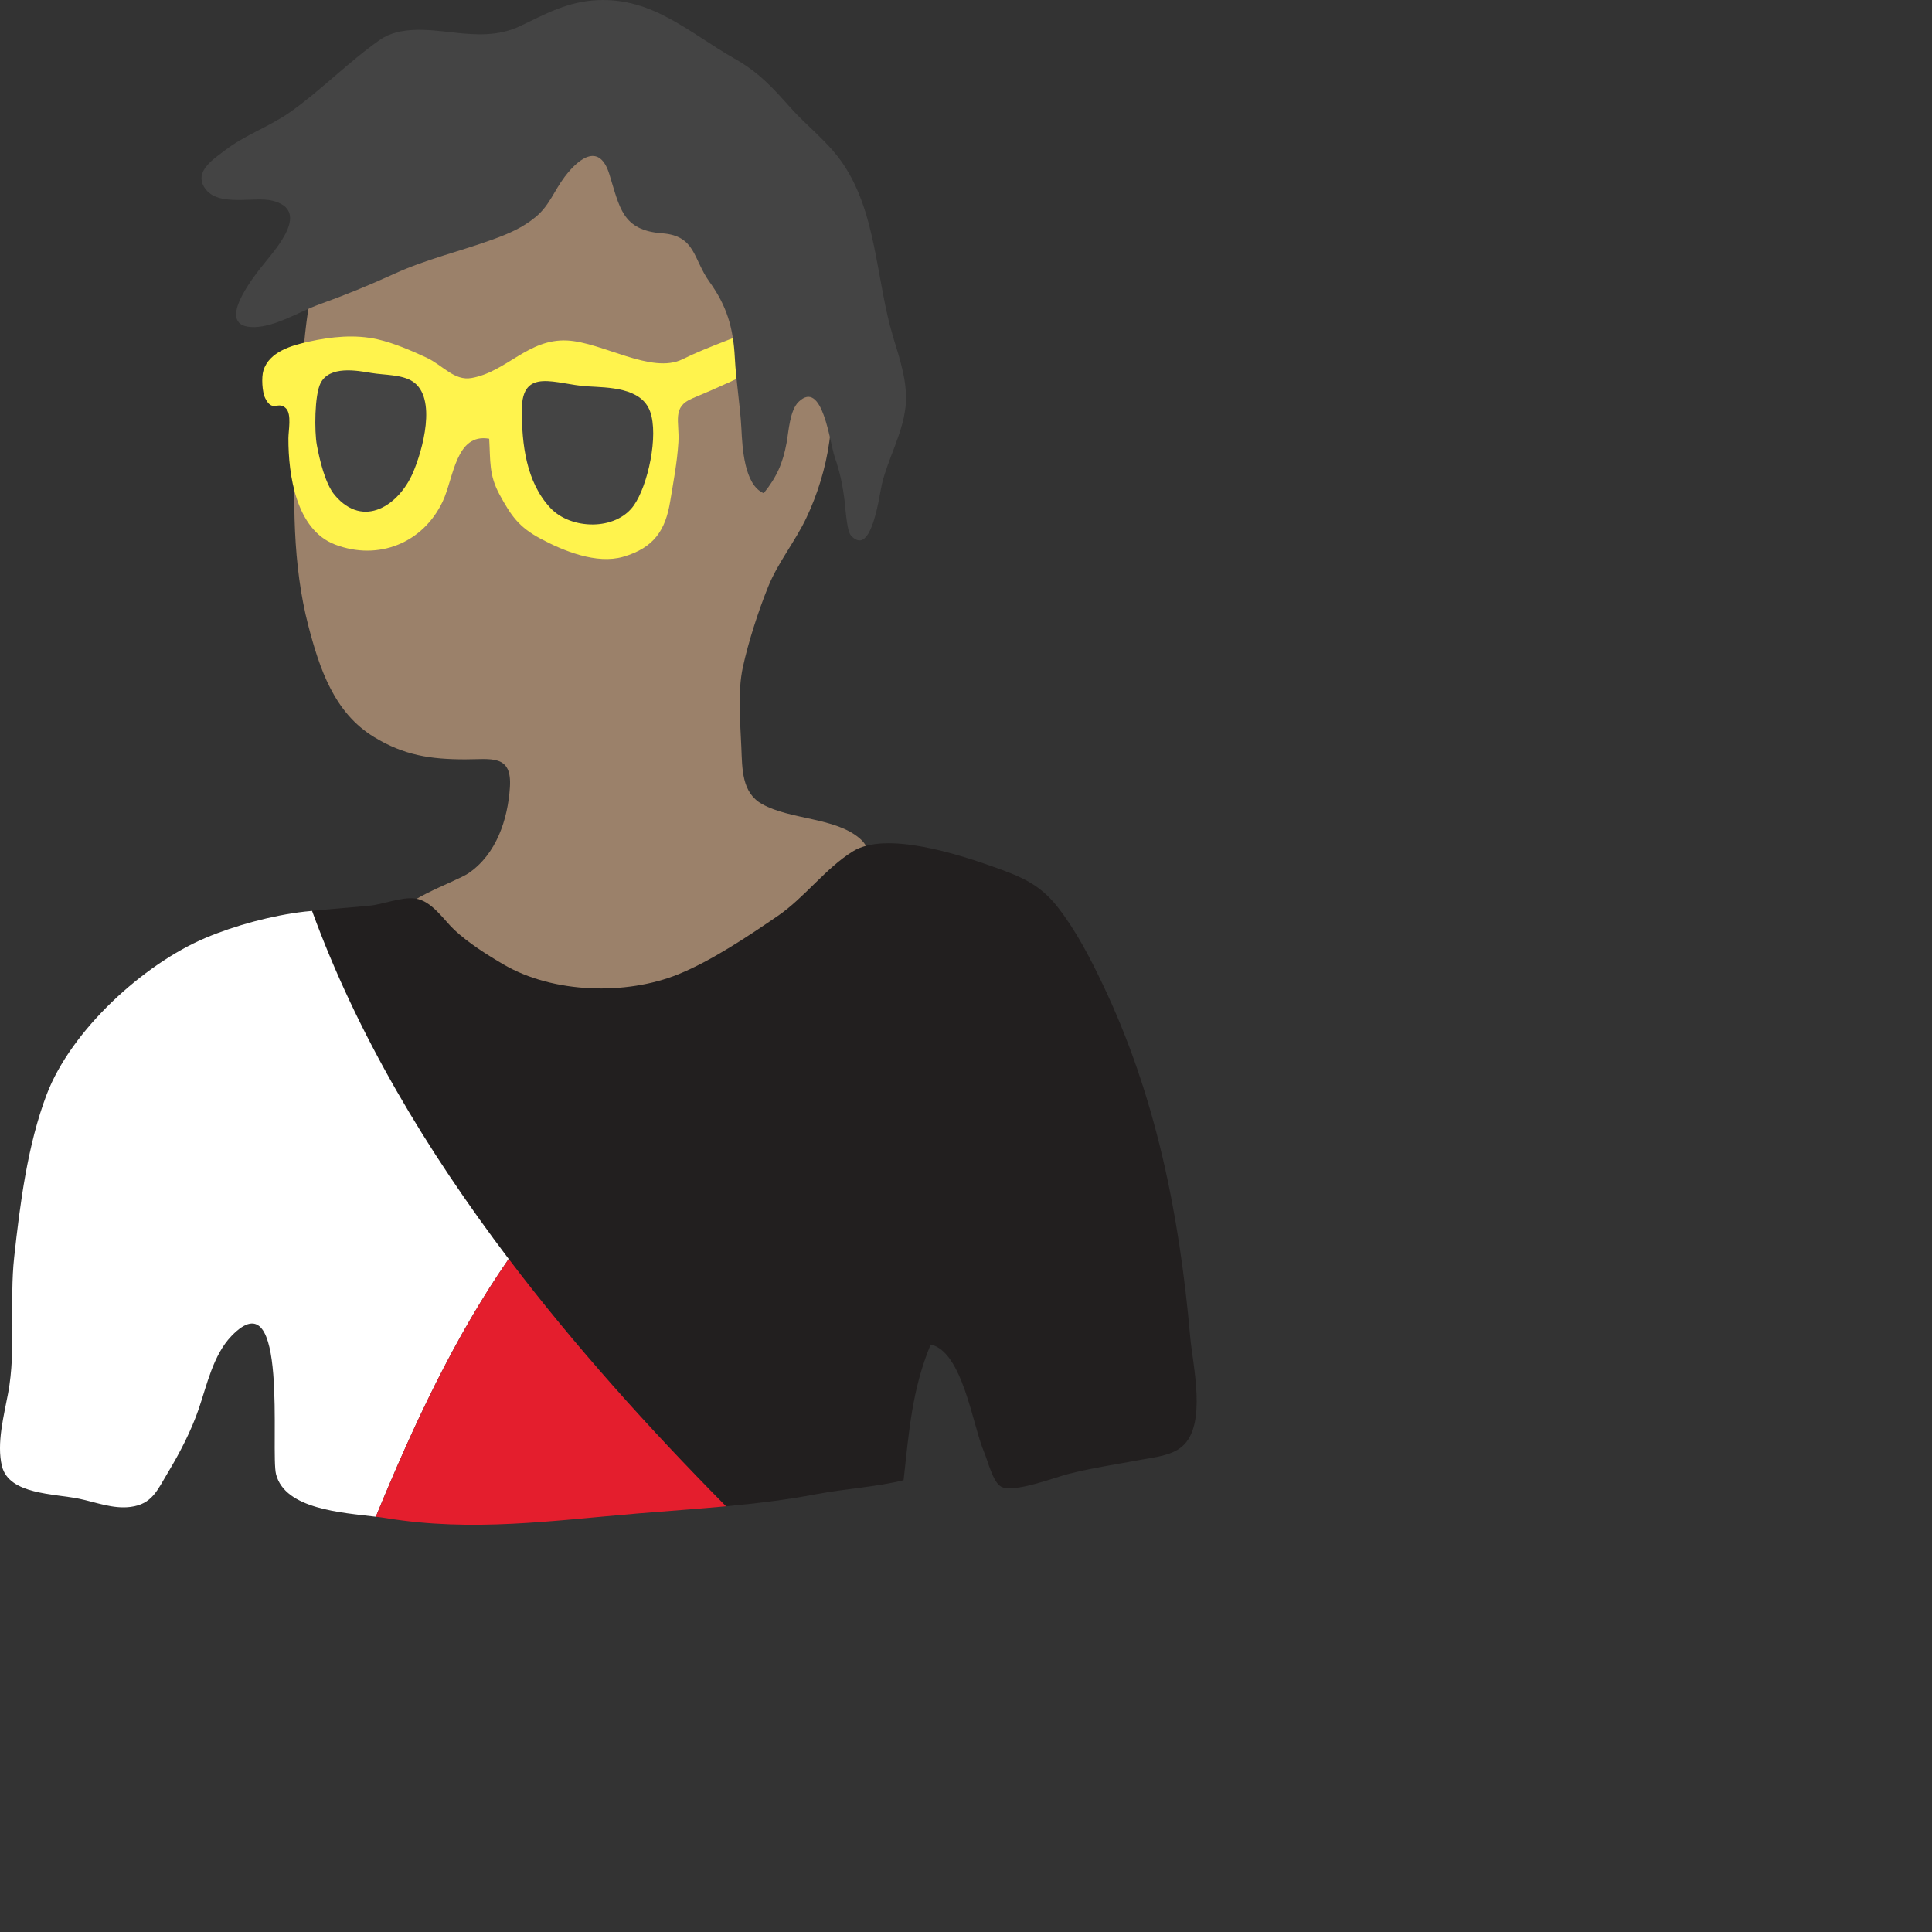 <?xml version="1.0" encoding="utf-8"?>
<!-- Generator: Adobe Illustrator 16.0.0, SVG Export Plug-In . SVG Version: 6.00 Build 0)  -->
<!DOCTYPE svg PUBLIC "-//W3C//DTD SVG 1.1//EN" "http://www.w3.org/Graphics/SVG/1.1/DTD/svg11.dtd">
<svg version="1.1" id="Layer_1" xmlns="http://www.w3.org/2000/svg" xmlns:xlink="http://www.w3.org/1999/xlink" x="0px" y="0px"
	 width="150px" height="150px" viewBox="0 0 150 150" enable-background="new 0 0 150 150" xml:space="preserve">
<rect x="0" y="0" width="150" height="150" fill="#333333" stroke="none"/>
<path fill="#9B816A" d="M23.492,28.359c-0.091,1.848-0.354,3.662-0.474,5.492c-0.309,4.788-0.293,10.068,0.912,14.697
	c0.877,3.371,2.01,6.789,5.117,8.679c2.32,1.413,4.365,1.729,7.076,1.729c2.026,0,3.633-0.41,3.466,2.166
	c-0.163,2.521-1.063,5.199-3.198,6.664c-1.025,0.705-5.81,2.264-5.771,3.787c0.048,1.885,5.277,4.036,6.595,4.419
	c3.312,0.962,6.148,2.04,9.629,2.047c4.446,0.009,8.152-1.198,11.736-3.776c2.133-1.536,4.397-2.826,6.232-4.74
	c1.096-1.141,3.75-2.863,1.947-4.418c-1.918-1.656-5.393-1.443-7.6-2.682c-1.58-0.887-1.531-2.733-1.602-4.408
	c-0.082-1.956-0.297-4.293,0.115-6.198c0.429-1.984,1.201-4.37,1.971-6.272c0.762-1.882,2.101-3.518,2.964-5.342
	c1.677-3.545,2.649-8.271,1.302-11.998c-0.965-2.666-2.141-5.189-3.043-7.879c-0.711-2.121-1.689-4.707-2.985-6.521
	C54.89,9.617,51.046,9.268,46.349,8.45c-5-0.869-9.799,1.164-13.664,4.227c-1.736,1.375-2.865,3.289-4.627,4.531
	c-1.66,1.17-3.283,2.436-3.721,4.532C23.907,23.805,23.596,26.244,23.492,28.359z"/>
<path fill="#FFF34D" d="M22.202,31.707c0.454,0.457,0.191,1.713,0.189,2.329c-0.008,2.815,0.587,7.088,3.627,8.244
	c3.363,1.278,6.83-0.118,8.354-3.351c0.853-1.809,1.005-5.324,3.608-4.865c0.106,1.74-0.031,2.803,0.816,4.354
	c0.873,1.596,1.461,2.486,3.143,3.389c1.793,0.965,4.371,2.018,6.434,1.424c2.422-0.699,3.295-2.09,3.658-4.293
	c0.254-1.543,0.541-3.022,0.639-4.582c0.102-1.64-0.532-2.758,1.104-3.434c3.704-1.529,7.351-3.438,10.92-5.043
	c1.787-0.803,1.621-2.048,1.2-3.8c-0.897-0.11-1.487,0.489-2.224,0.923c-1.359,0.8-2.799,1.501-4.23,2.176
	c-2.123,1-4.355,1.682-6.454,2.717c-2.396,1.182-6.222-1.322-8.946-1.459c-3.027-0.152-4.701,2.424-7.42,2.912
	c-1.359,0.244-2.244-0.995-3.504-1.58c-1.152-0.535-2.51-1.125-3.785-1.418c-1.754-0.404-3.617-0.21-5.352,0.174
	c-1.318,0.292-3.08,0.775-3.529,2.25c-0.159,0.52-0.098,1.66,0.139,2.137C21.168,32.079,21.581,31.084,22.202,31.707z"/>
<path fill="#444444" d="M24.6,34.553c0.208,1.115,0.639,3.006,1.402,3.904c2.229,2.618,4.961,0.763,6.048-1.73
	c0.761-1.746,1.908-5.842-0.005-7.105c-0.84-0.555-2.203-0.494-3.219-0.666c-1.122-0.191-3.233-0.58-3.936,0.787
	C24.415,30.671,24.405,33.507,24.6,34.553z"/>
<path fill="#444444" d="M42.736,39.441c1.578,1.683,5.063,1.793,6.474-0.201c1.096-1.551,1.938-5.425,1.265-7.289
	c-0.678-1.877-3.249-1.857-4.882-1.955c-2.43-0.145-5.072-1.535-5.078,1.82C40.51,34.465,40.84,37.42,42.736,39.441z"/>
<path fill="#444444" d="M22.549,8.686c-1.607,1.139-3.492,1.771-5.049,2.961c-0.912,0.696-2.481,1.67-1.592,2.965
	c1.028,1.496,3.812,0.617,5.232,0.967c2.971,0.73,0.385,3.623-0.677,4.939c-0.782,0.971-3.69,4.646-1.04,4.869
	c1.716,0.145,3.781-1.184,5.368-1.754c1.993-0.717,3.882-1.488,5.808-2.369c2.508-1.148,5.102-1.741,7.688-2.682
	c1.222-0.444,2.309-0.914,3.304-1.739c1.067-0.886,1.417-2.008,2.247-3.11c1.214-1.607,2.734-2.562,3.465-0.229
	c0.815,2.602,0.993,4.379,4.105,4.609c2.605,0.192,2.4,1.993,3.666,3.754c1.349,1.875,1.854,3.552,1.977,5.896
	c0.098,1.864,0.414,3.676,0.512,5.533c0.072,1.381,0.202,4.352,1.732,4.996c1.007-1.244,1.486-2.328,1.776-3.91
	c0.161-0.873,0.243-2.52,0.935-3.185c1.863-1.792,2.412,3.167,2.803,4.292c0.424,1.218,0.639,2.287,0.785,3.562
	c0.053,0.47,0.157,2.179,0.474,2.526c1.62,1.777,2.203-3.191,2.412-4.032c0.491-1.979,1.556-3.806,1.817-5.87
	c0.234-1.85-0.43-3.777-0.955-5.512c-1.349-4.47-1.262-9.842-4.087-13.727c-1.147-1.576-2.649-2.684-3.907-4.104
	c-1.406-1.584-2.467-2.733-4.305-3.775C53.557,2.582,50.696-0.2,46.37,0.012c-2.324,0.115-3.986,1.059-6,2.019
	c-1.721,0.819-3.512,0.683-5.354,0.474c-1.748-0.197-3.992-0.484-5.525,0.592C27.045,4.811,24.989,6.955,22.549,8.686z"/>
<path fill="#221F1F" d="M92.406,103.791c-0.832-9.502-2.67-18.725-6.776-27.336c-1.004-2.104-2.075-4.172-3.478-5.985
	c-1.412-1.826-2.883-2.41-5.062-3.185c-2.668-0.948-8.297-2.775-10.857-1.195c-2.137,1.318-3.756,3.592-5.84,5.019
	c-2.305,1.579-5.135,3.478-7.723,4.53c-4.059,1.648-9.713,1.497-13.567-0.754c-1.311-0.766-2.728-1.666-3.819-2.68
	c-0.822-0.765-1.748-2.266-3.042-2.444c-1.049-0.146-2.447,0.447-3.538,0.556c-1.493,0.148-2.99,0.252-4.477,0.406
	c6.268,17.195,18.591,32.52,32.137,46.225c2.352-0.218,4.694-0.497,7.033-0.943c2.225-0.426,4.602-0.547,6.756-1.082
	c0.411-3.67,0.643-7.034,2.104-10.532c2.485,0.541,3.259,6.286,4.147,8.35c0.289,0.669,0.68,2.343,1.33,2.688
	c0.968,0.514,4.178-0.729,5.211-0.992c1.877-0.477,3.75-0.746,5.646-1.104c1.049-0.197,2.362-0.311,3.196-1.034
	C93.73,110.613,92.602,106.023,92.406,103.791z"/>
<path fill="#FFFFFF" d="M24.227,70.723c-0.191,0.02-0.384,0.033-0.574,0.055c-2.497,0.289-5.406,1.068-7.72,2.051
	c-4.823,2.049-10.41,7.16-12.309,12.147c-1.484,3.899-2.071,8.5-2.522,12.623c-0.379,3.459,0.159,7.176-0.471,10.562
	c-0.314,1.696-0.915,3.912-0.477,5.678c0.548,2.201,4.043,2.121,5.985,2.522c1.31,0.271,2.636,0.812,3.997,0.635
	c1.682-0.221,2.069-1.282,2.918-2.696c0.918-1.526,1.777-3.186,2.361-4.873c0.65-1.879,1.125-4.215,2.559-5.702
	c4.495-4.666,2.995,8.993,3.463,10.754c0.715,2.69,5.076,2.959,7.739,3.28c2.901-7.043,6.081-13.909,10.317-20.014
	C33.086,89.287,27.716,80.296,24.227,70.723z"/>
<path fill="#E41E2D" d="M39.495,97.744c-4.236,6.104-7.416,12.971-10.317,20.014c0.293,0.035,0.571,0.07,0.815,0.111
	c6.699,1.092,12.865,0.193,19.531-0.364c2.293-0.192,4.57-0.347,6.84-0.558C50.359,110.873,44.598,104.479,39.495,97.744z"/>
</svg>
